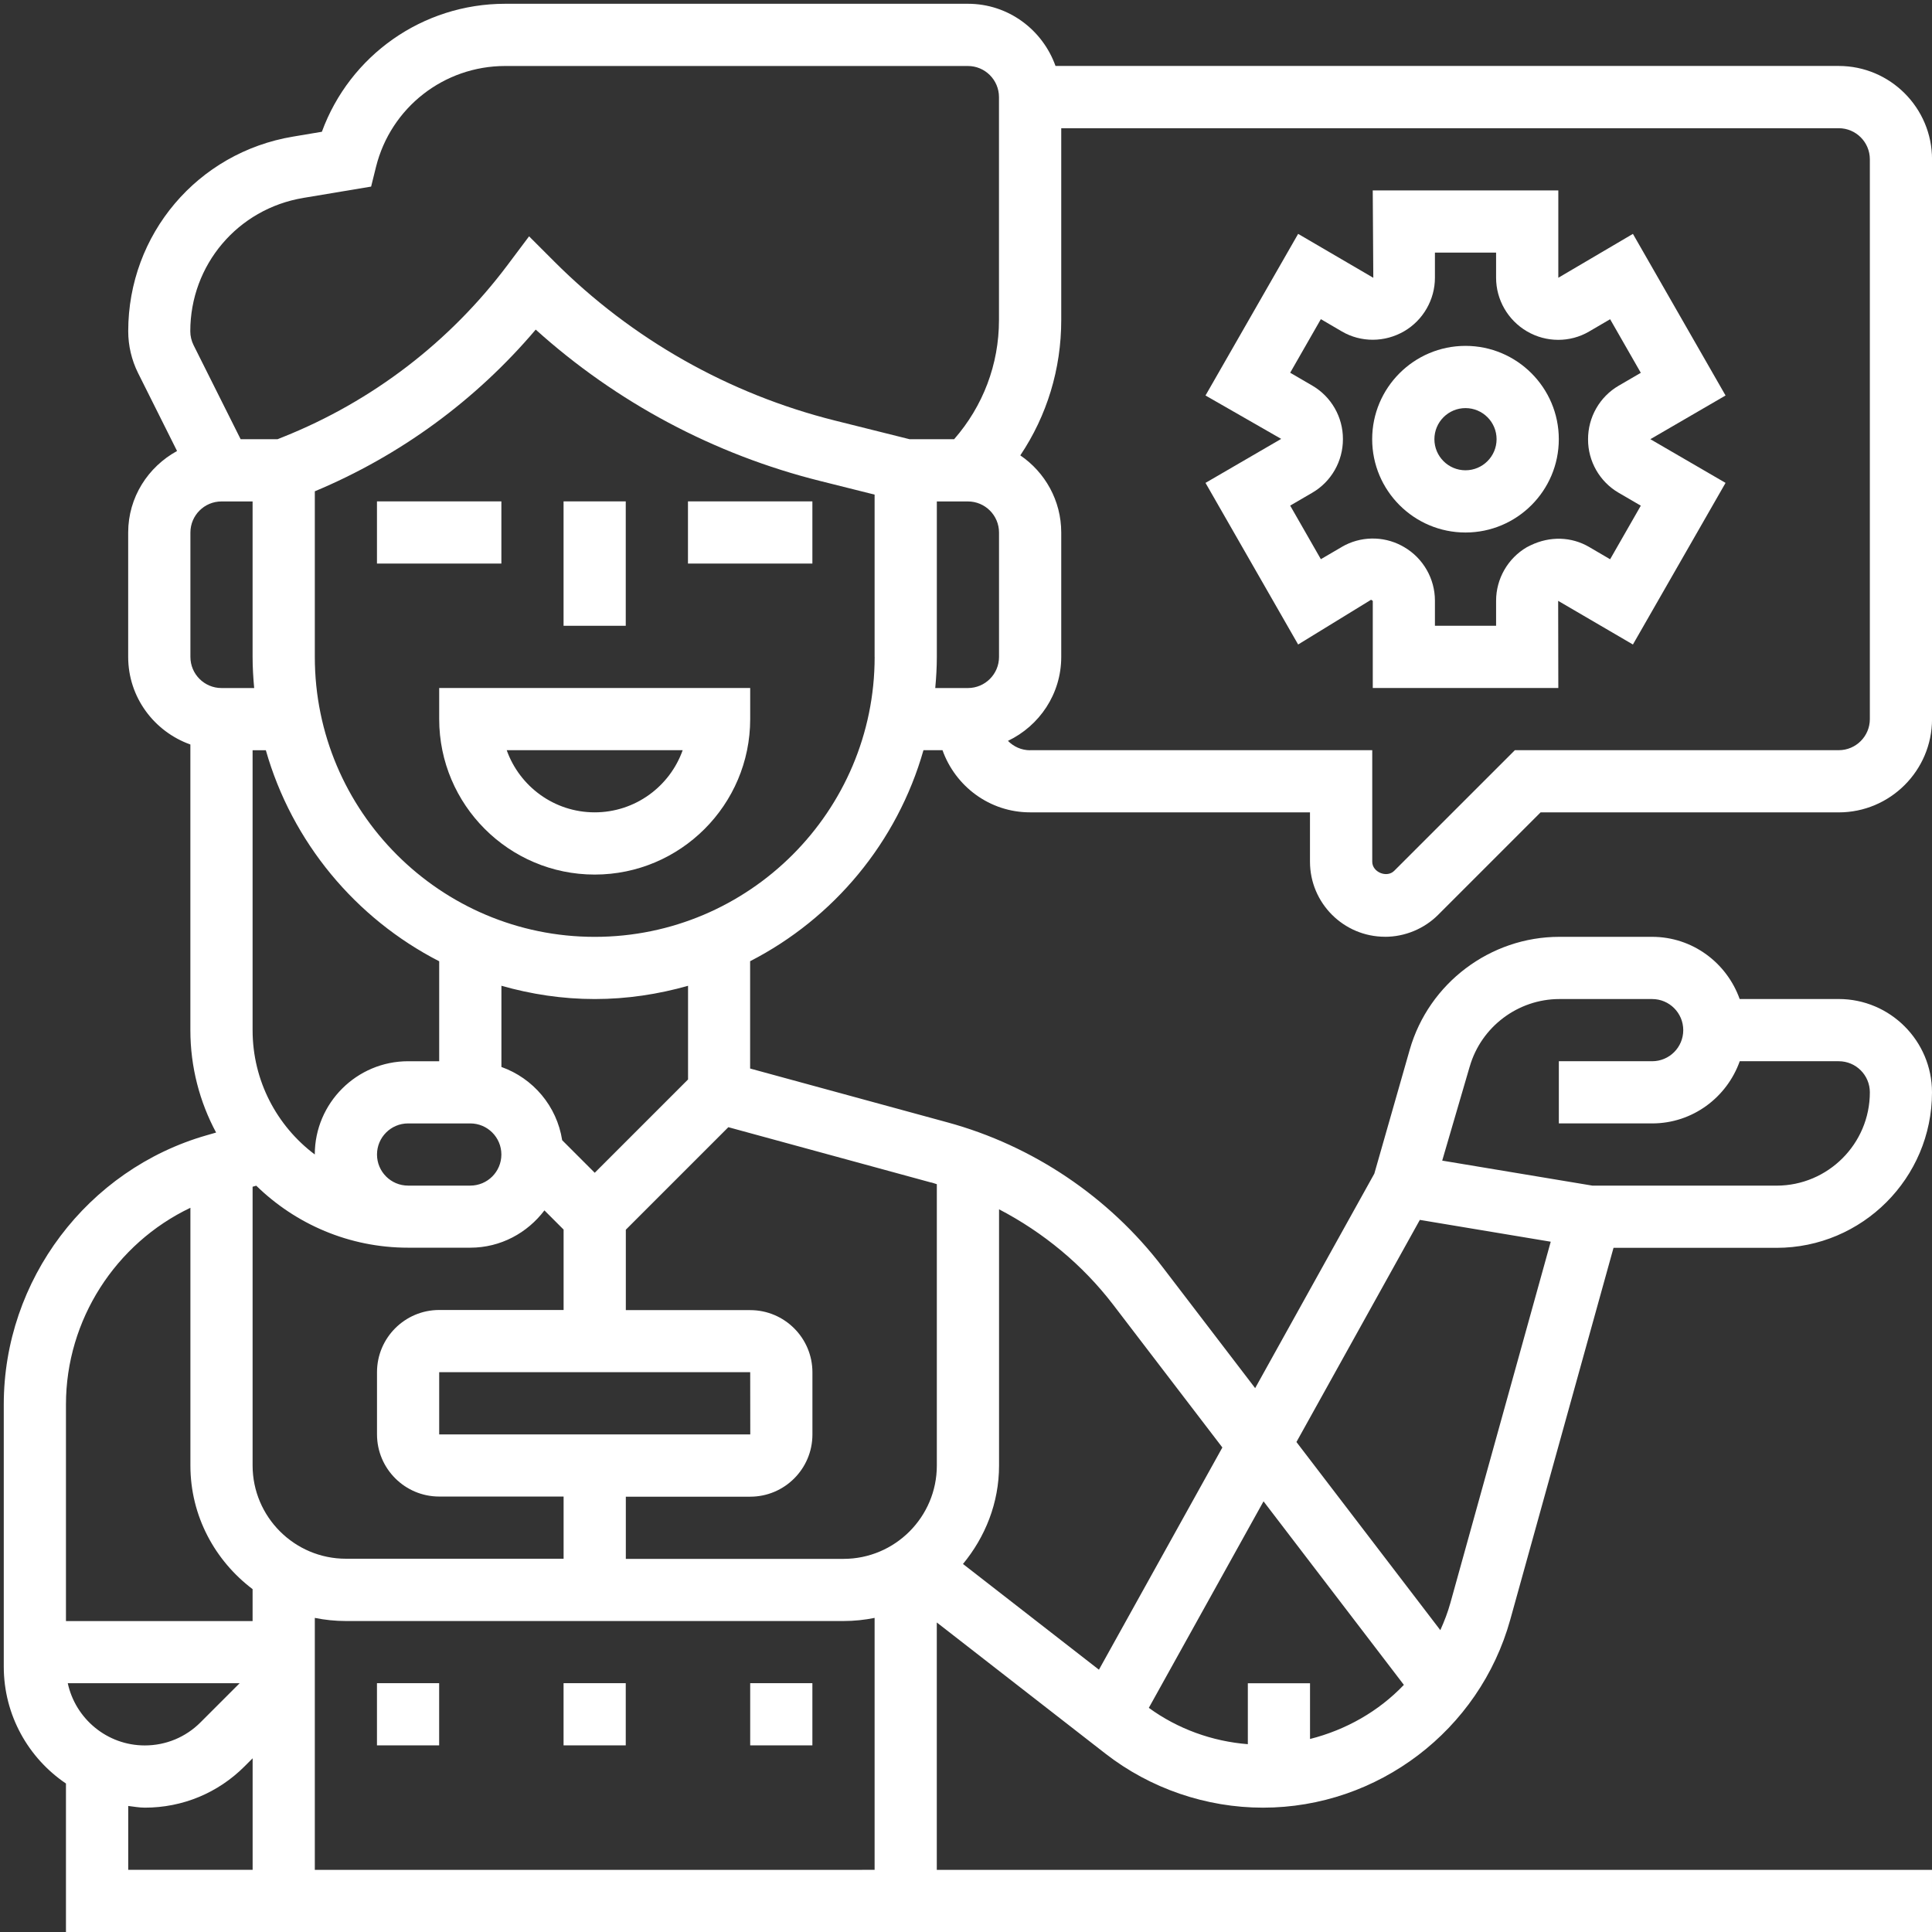 <?xml version="1.0" encoding="UTF-8"?>
<svg id="Layer_1" data-name="Layer 1" xmlns="http://www.w3.org/2000/svg" viewBox="0 0 512 512">
  <rect x="0" y="0" width="512" height="512" fill="#333333" stroke="none"/>
  <defs>
    <style>
      .cls-1 {
        fill: #fff;
      }
    </style>
  </defs>
  <g id="_18" data-name="18">
    <g>
      <path class="cls-1" d="m149.35,132.87h16.48v32.97h-16.48v-32.97Z"/>
      <path class="cls-1" d="m99.9,132.87h32.97v16.48h-32.97v-16.48Z"/>
      <path class="cls-1" d="m182.32,132.87h32.97v16.48h-32.97v-16.48Z"/>
      <path class="cls-1" d="m116.39,190.56c0,22.72,18.49,41.21,41.21,41.21s41.21-18.49,41.21-41.21v-8.24h-82.42v8.24Zm64.53,8.24c-3.4,9.59-12.57,16.48-23.32,16.48s-19.91-6.89-23.32-16.48h46.63Z"/>
      <path class="cls-1" d="m149.35,446.06h16.48v16.48h-16.48v-16.48Z"/>
      <path class="cls-1" d="m198.81,446.06h16.48v16.48h-16.48v-16.48Z"/>
      <path class="cls-1" d="m99.9,446.06h16.48v16.48h-16.48v-16.48Z"/>
      <path class="cls-1" d="m413.1,116.39c0-13.63-11.09-24.73-24.73-24.73s-24.73,11.09-24.73,24.73,11.09,24.73,24.73,24.73,24.73-11.09,24.73-24.73Zm-32.97,0c0-4.54,3.69-8.24,8.24-8.24s8.24,3.7,8.24,8.24-3.69,8.24-8.24,8.24-8.24-3.7-8.24-8.24Z"/>
      <path class="cls-1" d="m363.79,182.32h49.18l-.04-23.09,19.81,11.57,24.55-42.83-19.93-11.58,19.93-11.58-24.55-42.83-19.77,11.63v-23.15h-49.18l.15,23.16-19.92-11.64-24.55,42.83,20.06,11.5-20.06,11.66,24.55,42.83,19.33-11.86.45.3v23.09h0Zm-8.17-37.39l-5.58,3.26-8.13-14.2,5.89-3.43c5-2.92,8.11-8.33,8.09-14.21.02-5.81-3.09-11.23-8.09-14.14l-5.89-3.43,8.13-14.2,5.57,3.26c5.05,2.95,11.37,2.94,16.53-.07,5.01-2.93,8.13-8.36,8.13-14.16v-6.66h16.21v6.67c0,5.81,3.12,11.23,8.19,14.2,5.1,2.98,11.42,2.99,16.45.04l5.58-3.26,8.13,14.2-5.89,3.43c-5,2.92-8.11,8.33-8.09,14.21-.02,5.81,3.09,11.23,8.09,14.14l5.89,3.43-8.13,14.2-5.57-3.26c-4.65-2.72-10.35-2.93-15.52-.43l-1.01.51c-5.01,2.93-8.12,8.36-8.12,14.16v6.65h-16.21v-6.67c0-5.8-3.11-11.23-8.12-14.16l-.71-.4c-4.97-2.63-10.97-2.51-15.82.31Z"/>
      <path class="cls-1" d="m367.06,248.26c5.25,0,10.38-2.13,14.07-5.83l27.14-27.14h79.01c13.63,0,24.73-11.09,24.73-24.73V42.21c0-13.63-11.09-24.73-24.73-24.73h-207.56c-3.41-9.57-12.48-16.48-23.21-16.48h-122.62c-21.93,0-41.19,13.7-48.59,33.92l-7.62,1.28c-25.33,4.21-43.7,25.9-43.7,51.58,0,3.82.9,7.64,2.6,11.06l10.34,20.68c-7.67,4.2-12.95,12.26-12.95,21.6v32.97c0,10.73,6.91,19.8,16.48,23.21v75.69c0,9.81,2.48,19.06,6.82,27.15l-2.47.71c-31.67,9.06-53.8,38.38-53.8,71.33v69.49c0,12.88,6.54,24.26,16.48,30.98v39.36h494.52v-16.48H248.26v-65.56l44.69,34.76c11.87,9.24,26.7,14.32,41.75,14.32,30.43,0,57.38-20.48,65.53-49.81l27.37-98.55h43.19c22.72,0,41.21-18.49,41.21-41.21,0-13.63-11.09-24.73-24.73-24.73h-26.24c-3.41-9.57-12.48-16.48-23.21-16.48h-24.58c-18.31,0-34.59,12.29-39.64,29.89l-9.39,32.87-31.58,56.84-24.58-32.14c-14.18-18.55-34.4-32.14-56.92-38.28l-52.34-14.28v-28.44c22.15-11.37,39.01-31.55,45.94-55.93h5.04c3.41,9.57,12.48,16.48,23.21,16.48h74.18v13.07c0,10.98,8.92,19.9,19.89,19.9ZM80.37,52.45l17.98-3,1.3-5.24c3.93-15.73,18.01-26.72,34.23-26.72h122.62c4.55,0,8.24,3.7,8.24,8.24v59.1c0,11.74-4.23,22.81-11.88,31.56h-11.84l-19.72-4.93c-28.14-7.04-53.86-21.59-74.37-42.11l-6.72-6.72-5.7,7.6c-15.27,20.36-35.83,36.12-59.47,45.57l-1.47.59h-9.8l-12.47-24.92c-.57-1.15-.87-2.42-.87-3.69,0-17.58,12.58-32.43,29.92-35.32Zm36.02,327.68v-16.48h82.42l.02,16.48h-82.44Zm27.9-59.35l5.07,5.07v21.31h-32.97c-9.09,0-16.48,7.39-16.48,16.48v16.48c0,9.09,7.39,16.48,16.48,16.48h32.97v16.48h-57.69c-13.63,0-24.73-11.09-24.73-24.73v-73.85l.97-.28c10.4,10.15,24.59,16.43,40.24,16.43h16.48c8.05,0,15.14-3.92,19.66-9.9Zm-126.32,125.29h45.54l-10.37,10.37c-3.93,3.94-9.18,6.12-14.77,6.12-10,0-18.37-7.08-20.41-16.48Zm106.66-148.35c4.55,0,8.24,3.69,8.24,8.24s-3.69,8.24-8.24,8.24h-16.48c-4.55,0-8.24-3.69-8.24-8.24s3.69-8.24,8.24-8.24h16.48Zm-8.24-16.48h-8.24c-13.62,0-24.72,11.09-24.73,24.71-10.01-7.52-16.48-19.49-16.48-32.95v-74.18h3.51c6.93,24.37,23.78,44.56,45.94,55.93v26.49Zm-57.69-148.35h8.24v41.21c0,2.79.17,5.52.42,8.24h-8.66c-4.55,0-8.24-3.7-8.24-8.24v-32.97c0-4.54,3.69-8.24,8.24-8.24Zm-8.24,187.18v68.32c0,13.41,6.54,25.23,16.48,32.75v8.46H17.48v-57.41c0-22.42,13.18-42.68,32.97-52.11Zm-16.48,158.53c1.47.17,2.9.45,4.41.45,9.99,0,19.38-3.89,26.43-10.95l2.13-2.13v29.56h-32.97v-16.93Zm49.45,16.93v-66.77c2.66.54,5.42.83,8.24.83h131.87c2.82,0,5.58-.29,8.24-.83v66.77H83.42Zm263.74-34.68v-14.77h-16.48v16.15c-9.45-.75-18.58-4.05-26.24-9.63l30.4-54.73,37.19,48.64c-6.68,7.01-15.34,11.93-24.87,14.34Zm42.31-178.15c3.02-10.57,12.8-17.94,23.78-17.94h24.58c4.55,0,8.24,3.69,8.24,8.24s-3.69,8.24-8.24,8.24h-24.73v16.48h24.73c10.73,0,19.8-6.91,23.21-16.48h26.24c4.55,0,8.24,3.69,8.24,8.24,0,13.63-11.09,24.73-24.73,24.73h-48.78l-39.82-6.63,7.27-24.87Zm-13.2,40.59l34.68,5.78-26.6,95.75c-.69,2.5-1.62,4.87-2.66,7.19l-38.13-49.86,32.7-58.86Zm-81.28,22.47l28.94,37.84-32.71,58.89-36.03-28.02c5.88-7.13,9.56-16.14,9.56-26.08v-67.91c11.74,6.12,22.15,14.72,30.24,25.28Zm-48.17-32.39c.49.13.96.31,1.44.46v74.56c0,13.63-11.09,24.73-24.73,24.73h-57.69v-16.48h32.97c9.09,0,16.48-7.39,16.48-16.48v-16.48c0-9.09-7.39-16.48-16.48-16.48h-32.97v-21.31l27.17-27.17,53.8,14.68Zm-64.49-27.3l-24.73,24.73-8.63-8.63c-1.41-9.04-7.69-16.41-16.1-19.41v-21.52c7.87,2.24,16.15,3.52,24.73,3.52s16.85-1.28,24.73-3.51v24.82Zm49.45-111.97c0,40.9-33.27,74.18-74.18,74.18s-74.18-33.28-74.18-74.18v-43.9c22.66-9.47,42.71-24.17,58.54-42.85,21.42,19.3,47.29,33.1,75.36,40.11l14.45,3.62v43.01Zm16.48,0v-41.21h8.24c4.55,0,8.24,3.7,8.24,8.24v32.97c0,4.54-3.69,8.24-8.24,8.24h-8.66c.25-2.72.42-5.46.42-8.24Zm24.73,24.73c-2.31,0-4.38-.96-5.88-2.49,8.32-3.98,14.12-12.41,14.12-22.24v-32.97c0-8.49-4.31-15.99-10.85-20.45,7.06-10.52,10.85-22.89,10.85-35.84v-50.86h206.05c4.55,0,8.24,3.7,8.24,8.24v148.35c0,4.54-3.69,8.24-8.24,8.24h-85.83l-31.98,31.97c-1.94,1.95-5.82.37-5.82-2.41v-29.56h-90.66Z"/>
    </g>
  </g>
</svg>